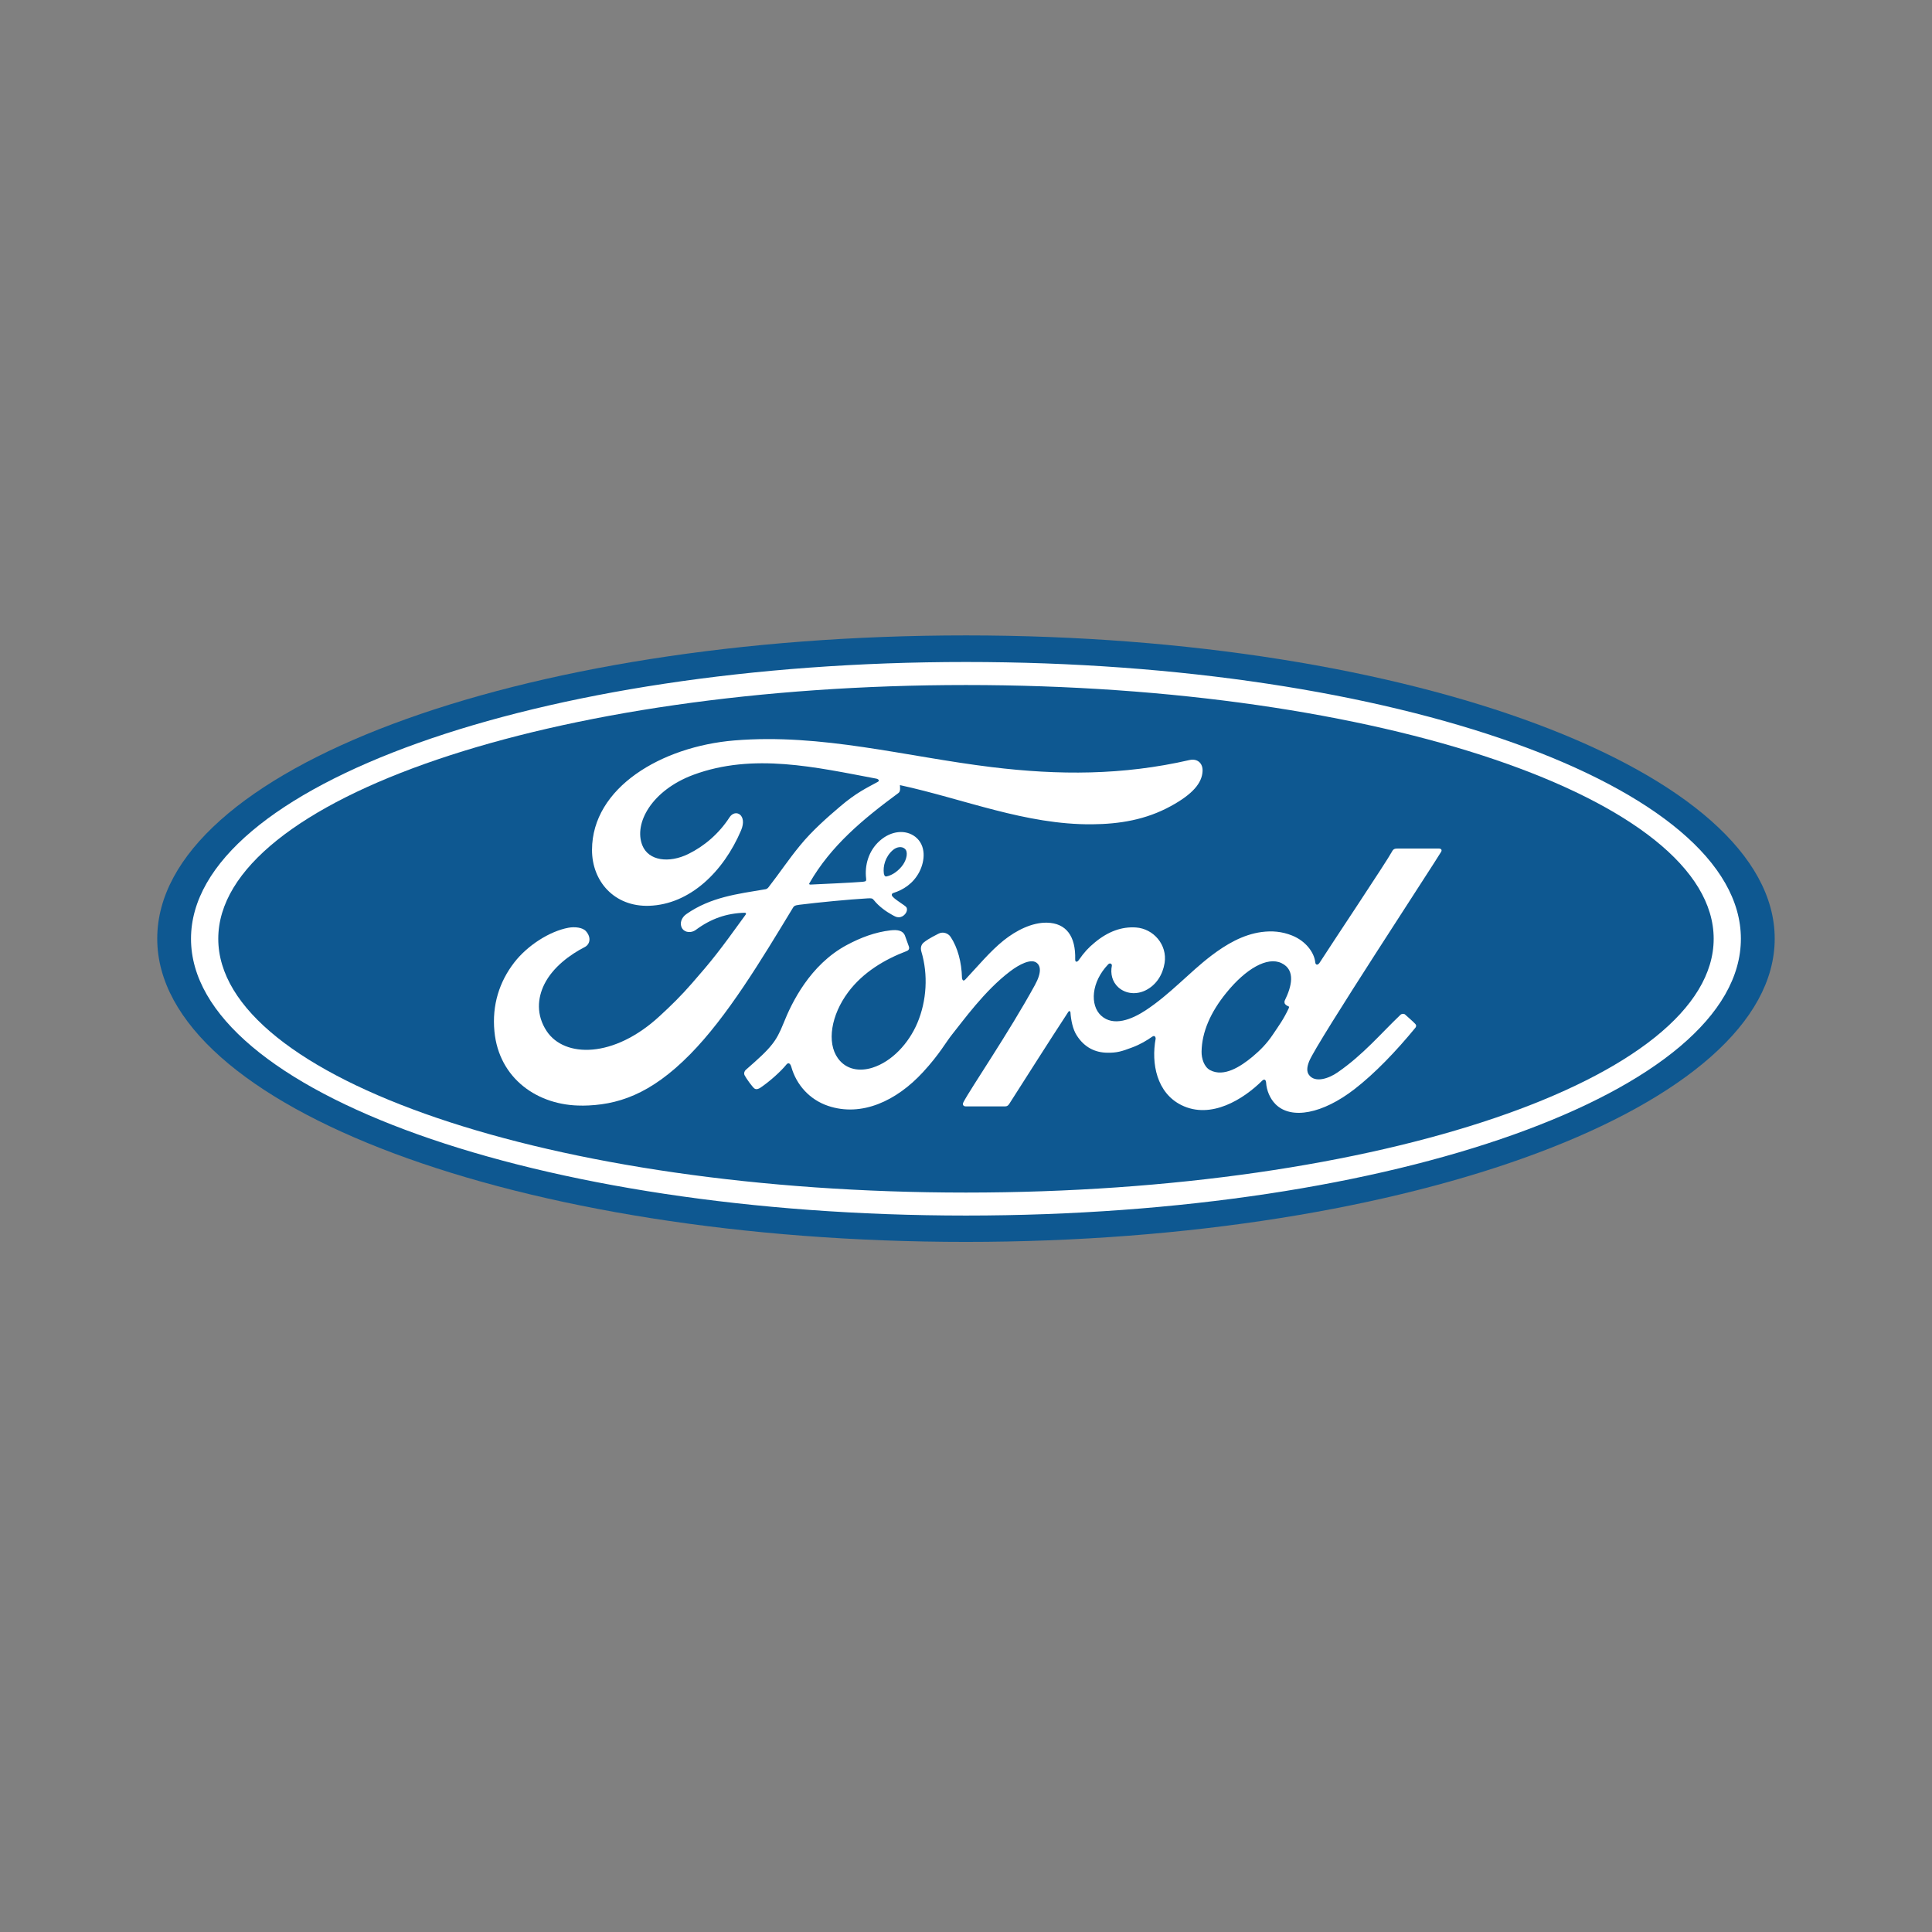 <?xml version="1.0" encoding="UTF-8"?><svg id="a" xmlns="http://www.w3.org/2000/svg" viewBox="0 0 338.75 338.75"><rect x="0" y="0" width="338.75" height="338.75" fill="#808080" stroke="none"/><rect width="338.75" height="338.75" style="fill:none;"/><path id="b" d="M169.37,111.41c-78.71,0-141.8,23.59-141.8,53.17s63.61,53.17,141.8,53.17,141.8-23.85,141.8-53.17-63.61-53.17-141.8-53.17" style="fill:#0e5891;"/><path id="c" d="M225.23,175.85c.04,.24,.36,.48,.67,.59,.11,.04,.17,.11,.05,.37-.88,1.89-1.69,2.98-2.8,4.63-1.02,1.52-2.17,2.7-3.55,3.85-2.09,1.73-5,3.62-7.41,2.35-1.07-.55-1.53-2.05-1.51-3.26,.05-3.4,1.56-6.9,4.36-10.33,3.41-4.2,7.18-6.37,9.65-5.18,2.56,1.22,1.74,4.18,.6,6.51-.09,.18-.09,.33-.05,.48m27.45-26.52c.18-.32,0-.56-.42-.56-2.14,0-4.94,0-7.17,0-.53,0-.8,.06-1.05,.56-.82,1.57-10.84,16.58-12.7,19.5-.31,.44-.7,.38-.74-.13-.19-1.73-1.68-3.72-4.04-4.67-1.8-.73-3.55-.86-5.37-.62-3.29,.44-6.23,2.18-8.81,4.14-3.89,2.96-7.24,6.79-11.57,9.62-2.36,1.54-5.6,2.89-7.77,.88-1.96-1.82-1.74-5.85,1.26-8.98,.32-.33,.69-.05,.64,.24-.28,1.41,.06,2.82,1.14,3.8,1.31,1.17,3.18,1.31,4.78,.52,1.89-.94,3-2.75,3.33-4.8,.5-3.19-1.95-6-5.02-6.22-2.49-.17-4.88,.69-7.21,2.62-1.17,.97-1.83,1.68-2.84,3.12-.25,.35-.62,.39-.61-.13,.11-4.08-1.57-6.37-4.94-6.45-2.62-.06-5.41,1.36-7.59,3.1-2.39,1.92-4.48,4.46-6.72,6.85-.28,.29-.52,.28-.6-.29-.06-2.7-.75-5.32-2-7.18-.44-.65-1.37-.97-2.16-.53-.36,.2-1.62,.78-2.53,1.51-.45,.37-.63,.92-.43,1.61,1.21,4.04,.94,8.63-.7,12.51-1.5,3.55-4.43,6.75-7.86,7.84-2.26,.72-4.62,.37-6.07-1.64-2-2.77-1.19-7.59,1.79-11.59,2.63-3.52,6.44-5.76,10.23-7.2,.45-.17,.54-.46,.41-.84-.21-.62-.54-1.47-.67-1.86-.35-.93-1.32-1.08-2.51-.95-2.76,.32-5.25,1.27-7.7,2.58-6.44,3.45-9.66,10.12-11.08,13.69-.68,1.71-1.26,2.78-2.02,3.73-1.01,1.28-2.29,2.44-4.62,4.48-.21,.19-.37,.58-.19,.94,.24,.49,1.45,2.2,1.79,2.36,.38,.19,.82-.08,1-.2,1.63-1.1,3.58-2.86,4.53-4.04,.33-.41,.68-.24,.86,.38,.89,3.18,3.22,5.77,6.45,6.86,5.9,1.99,12.02-.89,16.64-5.91,2.94-3.19,4-5.24,5.12-6.63,1.91-2.36,5.67-7.65,10.15-11.04,1.64-1.25,3.59-2.21,4.57-1.57,.79,.51,1.04,1.69-.22,3.98-4.57,8.34-11.29,18.15-12.52,20.52-.23,.41-.03,.74,.4,.74,2.39-.01,4.76,0,6.93,0,.36-.01,.52-.18,.7-.44,3.51-5.49,6.81-10.71,10.34-16.11,.2-.32,.38-.08,.39,.06,.08,1.25,.38,2.97,1.13,4.09,1.34,2.08,3.23,2.97,5.33,2.99,1.67,.03,2.52-.23,4.32-.91,1.47-.54,2.64-1.26,3.55-1.9,.53-.37,.62,.25,.61,.34-.81,4.36,.19,9.52,4.52,11.66,5.18,2.56,10.88-1.04,14.15-4.28,.32-.31,.66-.28,.7,.39,.08,1.24,.63,2.71,1.65,3.73,2.75,2.76,8.29,1.66,13.84-2.64,3.57-2.76,7.3-6.65,10.68-10.77,.13-.16,.22-.42-.03-.68-.51-.54-1.26-1.15-1.77-1.63-.23-.2-.57-.14-.77,0-3.46,3.29-6.57,7.04-11.07,10.14-1.52,1.06-3.94,1.91-5.02,.44-.42-.57-.38-1.36,.04-2.4,1.31-3.27,22.08-34.89,23.16-36.76" style="fill:#fff;"/><path id="d" d="M154.97,153.15c.09,.47,.27,.56,.48,.52,1.06-.21,2.22-1.08,2.9-2.09,.62-.91,.92-2.23,.3-2.76-.55-.48-1.45-.34-2.12,.25-1.33,1.17-1.73,2.84-1.56,4.08m-52.93,40.7c-7.74,.05-14.57-4.73-15.35-13.02-.44-4.59,.86-8.68,3.46-12.05,2.31-3,6.21-5.5,9.51-6.11,1.07-.2,2.52-.08,3.11,.64,.94,1.09,.67,2.29-.27,2.76-2.52,1.29-5.55,3.49-7.05,6.49-1.22,2.45-1.46,5.41,.4,8.23,3.11,4.7,11.78,4.82,19.84-2.66,2-1.83,3.78-3.59,5.6-5.68,3.55-4.06,4.73-5.54,9.45-12.08,.05-.08,.08-.17,.05-.22-.04-.09-.1-.1-.24-.11-3.15,.09-5.9,1.03-8.57,3.02-.77,.56-1.88,.48-2.36-.26-.54-.83-.15-1.92,.73-2.53,4.29-2.99,8.99-3.53,13.78-4.34,0,0,.33,.01,.61-.35,1.97-2.52,3.45-4.8,5.55-7.35,2.11-2.59,4.84-4.97,6.93-6.75,2.91-2.5,4.78-3.34,6.67-4.38,.5-.26-.06-.57-.22-.57-10.59-1.99-21.59-4.57-32.11-.67-7.28,2.72-10.47,8.49-8.94,12.35,1.09,2.74,4.69,3.18,8.06,1.53,2.8-1.37,5.39-3.58,7.23-6.43,1.03-1.58,3.19-.44,2.02,2.3-3.08,7.23-8.96,12.97-16.12,13.21-6.09,.2-10.03-4.29-10.01-9.82,.03-10.91,12.17-18.1,24.93-19.17,15.37-1.27,29.93,2.82,45.19,4.68,11.69,1.42,22.9,1.45,34.66-1.25,1.39-.3,2.36,.58,2.27,1.99-.11,2.03-1.69,3.98-5.56,6.09-4.4,2.41-9.01,3.15-13.82,3.19-11.63,.1-22.47-4.44-33.68-6.87,.01,.49,.14,1.08-.27,1.39-6.21,4.58-11.82,9.23-15.58,15.77-.13,.15-.06,.29,.16,.28,3.26-.17,6.2-.26,9.25-.5,.53-.05,.55-.18,.51-.57-.27-2.25,.39-4.82,2.37-6.59,2.03-1.82,4.57-2.02,6.25-.72,1.91,1.49,1.74,4.17,.7,6.18-1.07,2.04-2.83,3.13-4.51,3.66,0,0-.36,.08-.3,.4,.06,.52,2.37,1.79,2.56,2.13,.19,.32,.09,.82-.26,1.21-.24,.28-.63,.54-1.11,.53-.39,0-.63-.14-1.14-.42-1.03-.56-2.32-1.48-3.18-2.56-.29-.37-.44-.37-1.17-.33-3.3,.19-8.44,.69-11.92,1.12-.84,.1-.97,.26-1.14,.56-5.55,9.16-11.49,19.04-18,25.65-6.98,7.09-12.79,8.96-18.95,9.01" style="fill:#fff;"/><path id="e" d="M169.37,120.11c-72.41,0-131.1,20.01-131.1,44.49s58.69,44.5,131.1,44.5,131.1-20.01,131.1-44.5-58.69-44.49-131.1-44.49m0,93.02c-75.04,0-135.88-21.73-135.88-48.53s60.84-48.53,135.88-48.53,135.87,21.72,135.87,48.53-60.83,48.53-135.87,48.53" style="fill:#fff;"/></svg>